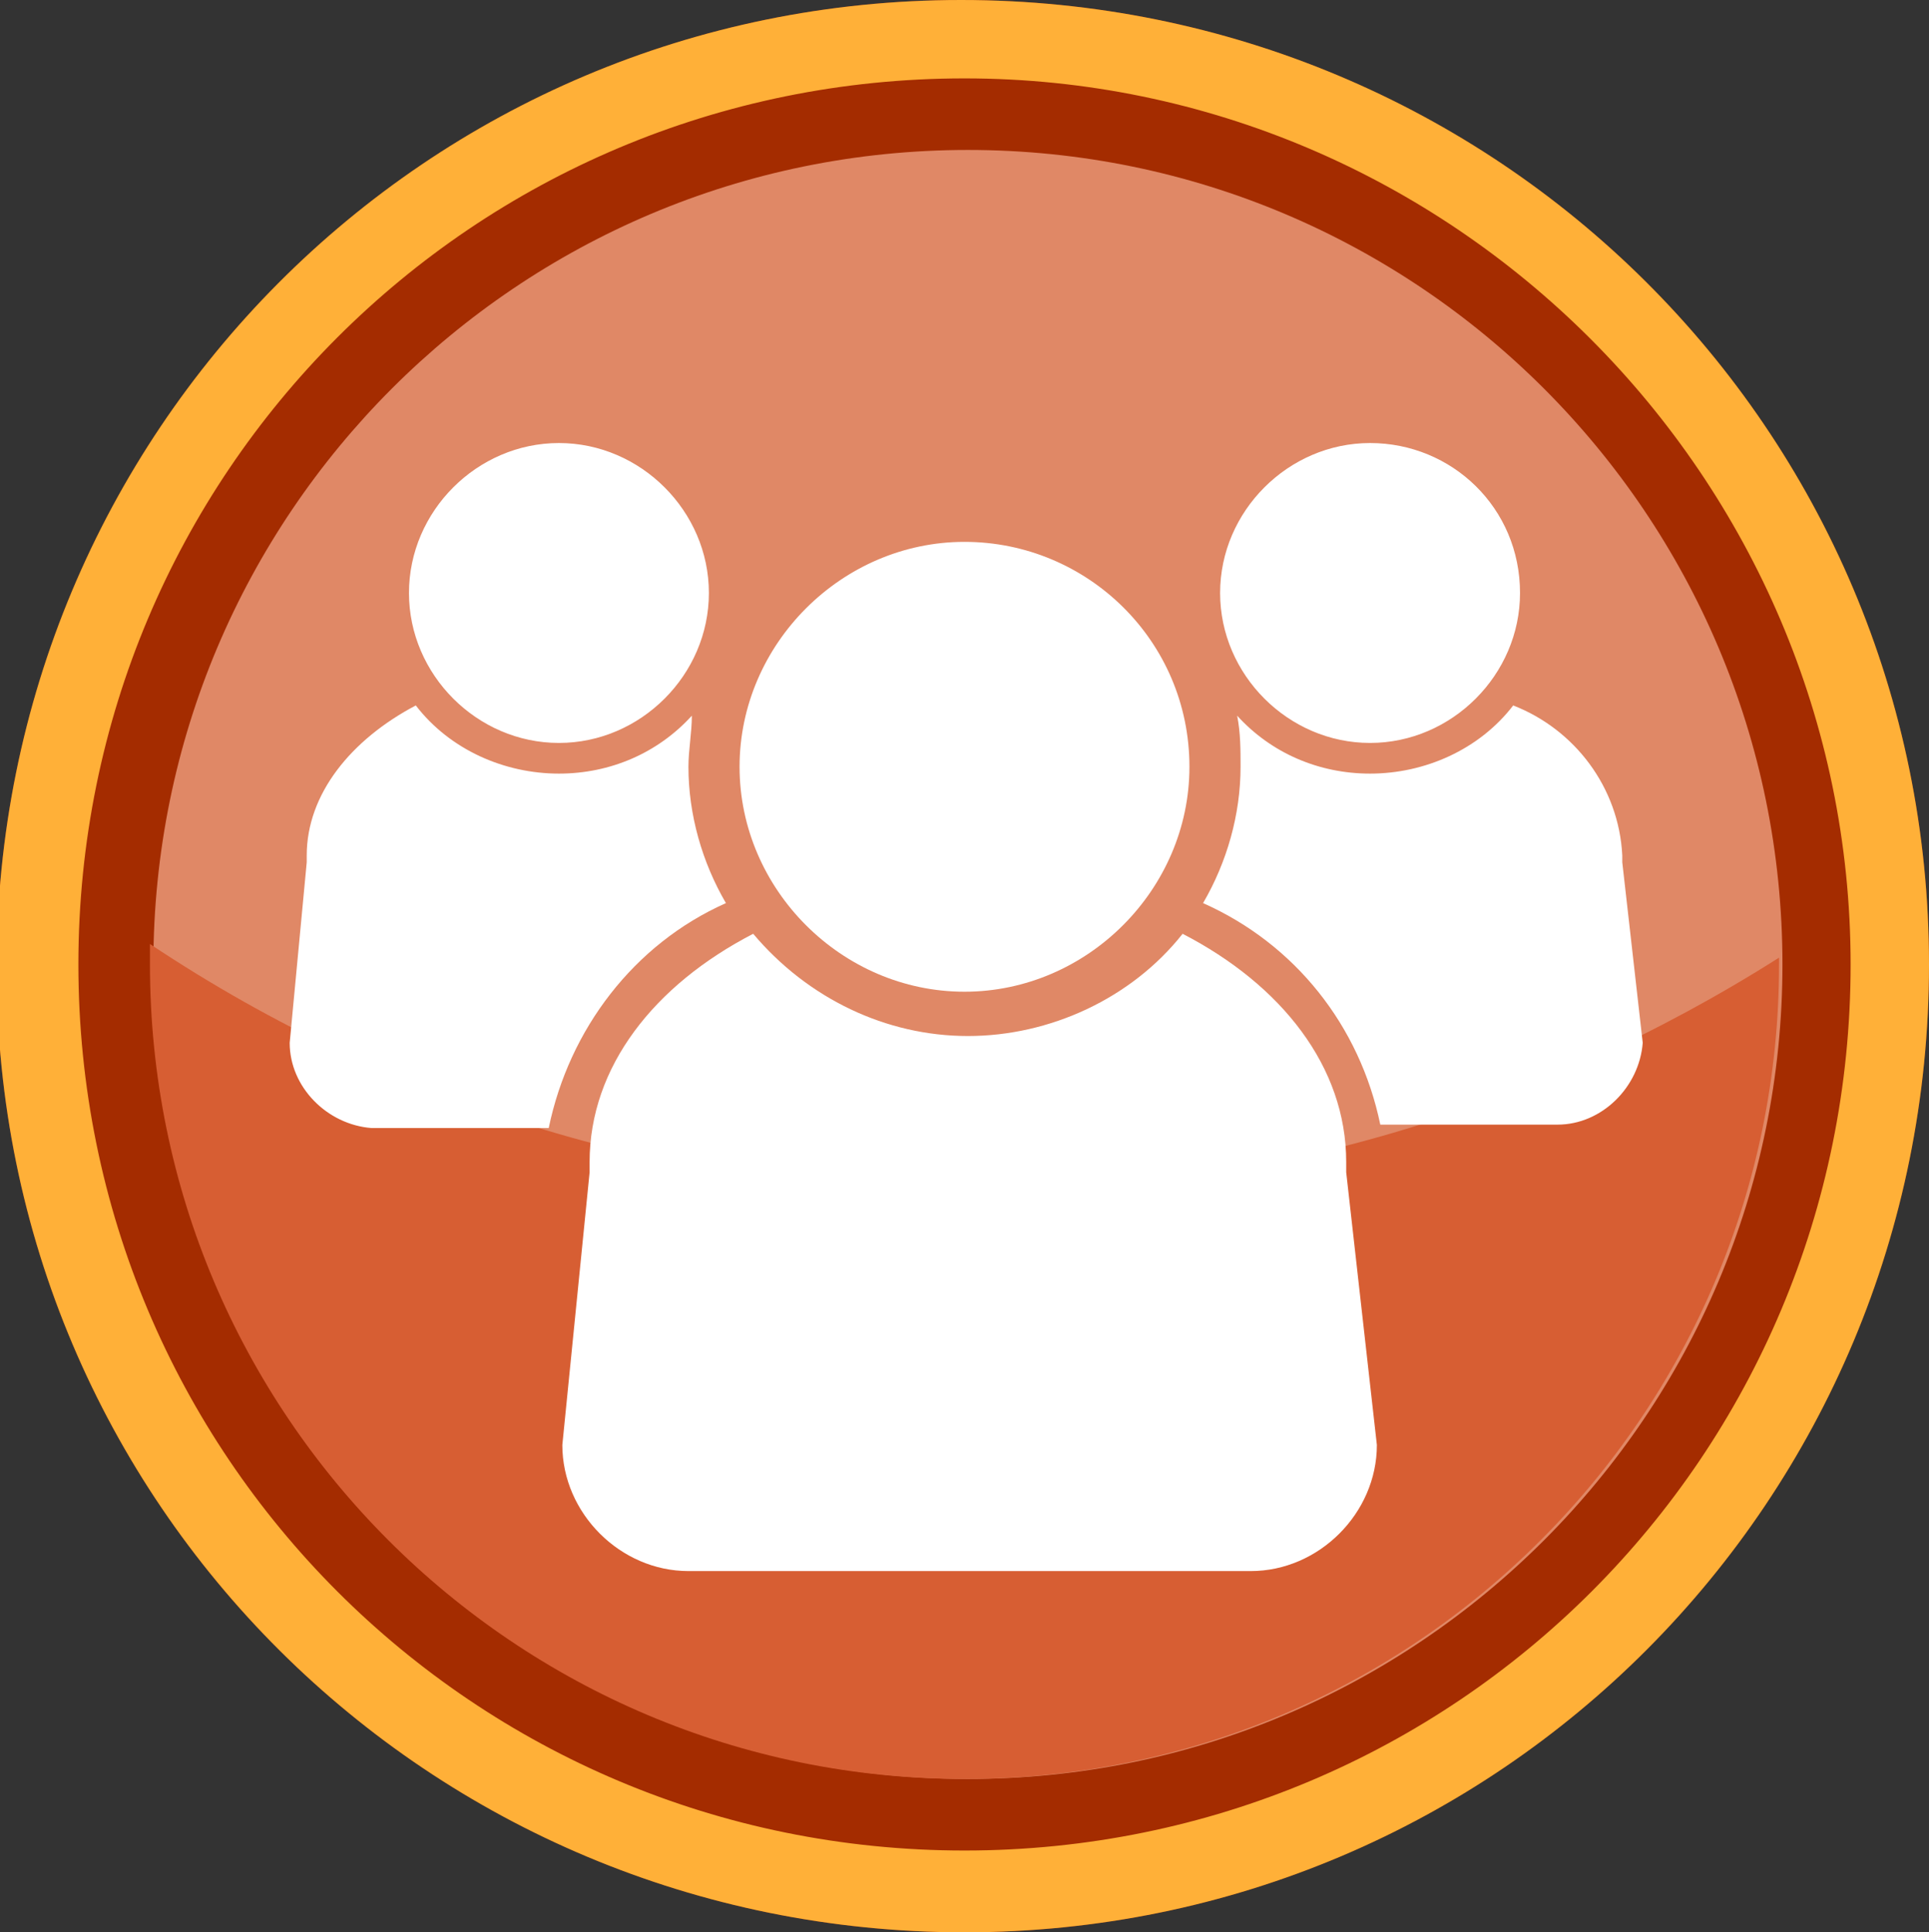 <?xml version="1.0" encoding="utf-8"?>
<!-- Generator: Adobe Illustrator 21.1.0, SVG Export Plug-In . SVG Version: 6.00 Build 0)  -->
<svg version="1.1" id="Layer_1" xmlns="http://www.w3.org/2000/svg" xmlns:xlink="http://www.w3.org/1999/xlink" x="0px" y="0px"
	 viewBox="0 0 56.6 56.7" style="enable-background:new 0 0 56.6 56.7;" xml:space="preserve">
<rect x="0" y="0" width="56.6" height="56.7" fill="#333333" stroke="none"/>
<style type="text/css">
	.st0{fill:#A42C00;}
	.st1{fill:#FFB038;}
	.st2{fill:#E08866;}
	.st3{fill:#D75E33;}
	.st4{fill:#FFFFFF;}
</style>
<g>
	<path class="st0" d="M28.3,2.3c-14.4,0-26,11.6-26,26s11.6,26,26,26s26-11.6,26-26l0,0C54.3,14,42.6,2.3,28.3,2.3"/>
	<path class="st0" d="M28.3,56.7c-15.7,0-28.4-12.6-28.4-28.3S12.5,0,28.2,0c15.7,0,28.4,12.6,28.4,28.3C56.6,44,44,56.7,28.3,56.7"
		/>
</g>
<g>
	<path class="st1" d="M28.3,2.3c-14.4,0-26,11.6-26,26s11.6,26,26,26s26-11.6,26-26l0,0C54.3,14,42.6,2.3,28.3,2.3 M28.3,56.7
		c-15.7,0-28.4-12.6-28.4-28.3S12.5,0,28.2,0c15.7,0,28.4,12.6,28.4,28.3C56.6,44,44,56.7,28.3,56.7"/>
</g>
<g>
	<path class="st2" d="M52.3,28.3c0,13.2-10.7,23.9-23.9,23.9S4.5,41.5,4.5,28.3S15.2,4.4,28.4,4.4S52.3,15.1,52.3,28.3L52.3,28.3"/>
</g>
<g>
	<path class="st3" d="M4.4,27.7v0.6c0,13.2,10.7,23.9,23.9,23.9s23.9-10.7,23.9-23.9v-0.2C45.1,32.6,37,35,28.6,35
		C20,35,11.6,32.5,4.4,27.7"/>
</g>
<g>
	<path class="st4" d="M44.6,17.4c0,2.4-2,4.4-4.4,4.4c-2.4,0-4.4-2-4.4-4.4s2-4.4,4.4-4.4c0,0,0,0,0,0C42.6,13,44.6,14.9,44.6,17.4
		C44.6,17.4,44.6,17.4,44.6,17.4 M20.8,17.4c0,2.4-2,4.4-4.4,4.4c-2.4,0-4.4-2-4.4-4.4c0-2.4,2-4.4,4.4-4.4
		C18.8,13,20.8,15,20.8,17.4 M34.9,22.5c0,3.6-3,6.6-6.6,6.6c-3.6,0-6.6-3-6.6-6.6c0-3.6,3-6.6,6.6-6.6
		C31.9,15.9,34.9,18.8,34.9,22.5C34.9,22.5,34.9,22.5,34.9,22.5"/>
</g>
<g>
	<path class="st4" d="M39.5,34.4v-0.3c0-2.8-1.9-5.2-4.8-6.7c-1.5,1.9-3.9,3-6.3,3c-2.4,0-4.7-1.1-6.3-3c-2.9,1.5-4.8,3.9-4.8,6.7
		v0.3l-0.8,8c0,2,1.7,3.7,3.7,3.7h16.5c2,0,3.7-1.7,3.7-3.7L39.5,34.4z"/>
</g>
<g>
	<path class="st4" d="M21.3,26.5c-0.7-1.2-1.1-2.6-1.1-4c0-0.5,0.1-1,0.1-1.5c-1,1.1-2.4,1.7-3.9,1.7c-1.6,0-3.2-0.7-4.2-2
		c-1.9,1-3.2,2.6-3.2,4.4v0.2l-0.5,5.3c0,1.3,1.1,2.4,2.4,2.5h5.2C16.7,30.2,18.6,27.7,21.3,26.5 M47.6,25.3v-0.2
		c-0.1-2-1.4-3.7-3.2-4.4c-1,1.3-2.6,2-4.2,2c-1.5,0-2.9-0.6-3.9-1.7c0.1,0.5,0.1,1,0.1,1.5c0,1.4-0.4,2.8-1.1,4
		c2.7,1.2,4.6,3.6,5.2,6.5h5.2c1.3,0,2.4-1.1,2.5-2.4L47.6,25.3z"/>
</g>
</svg>

